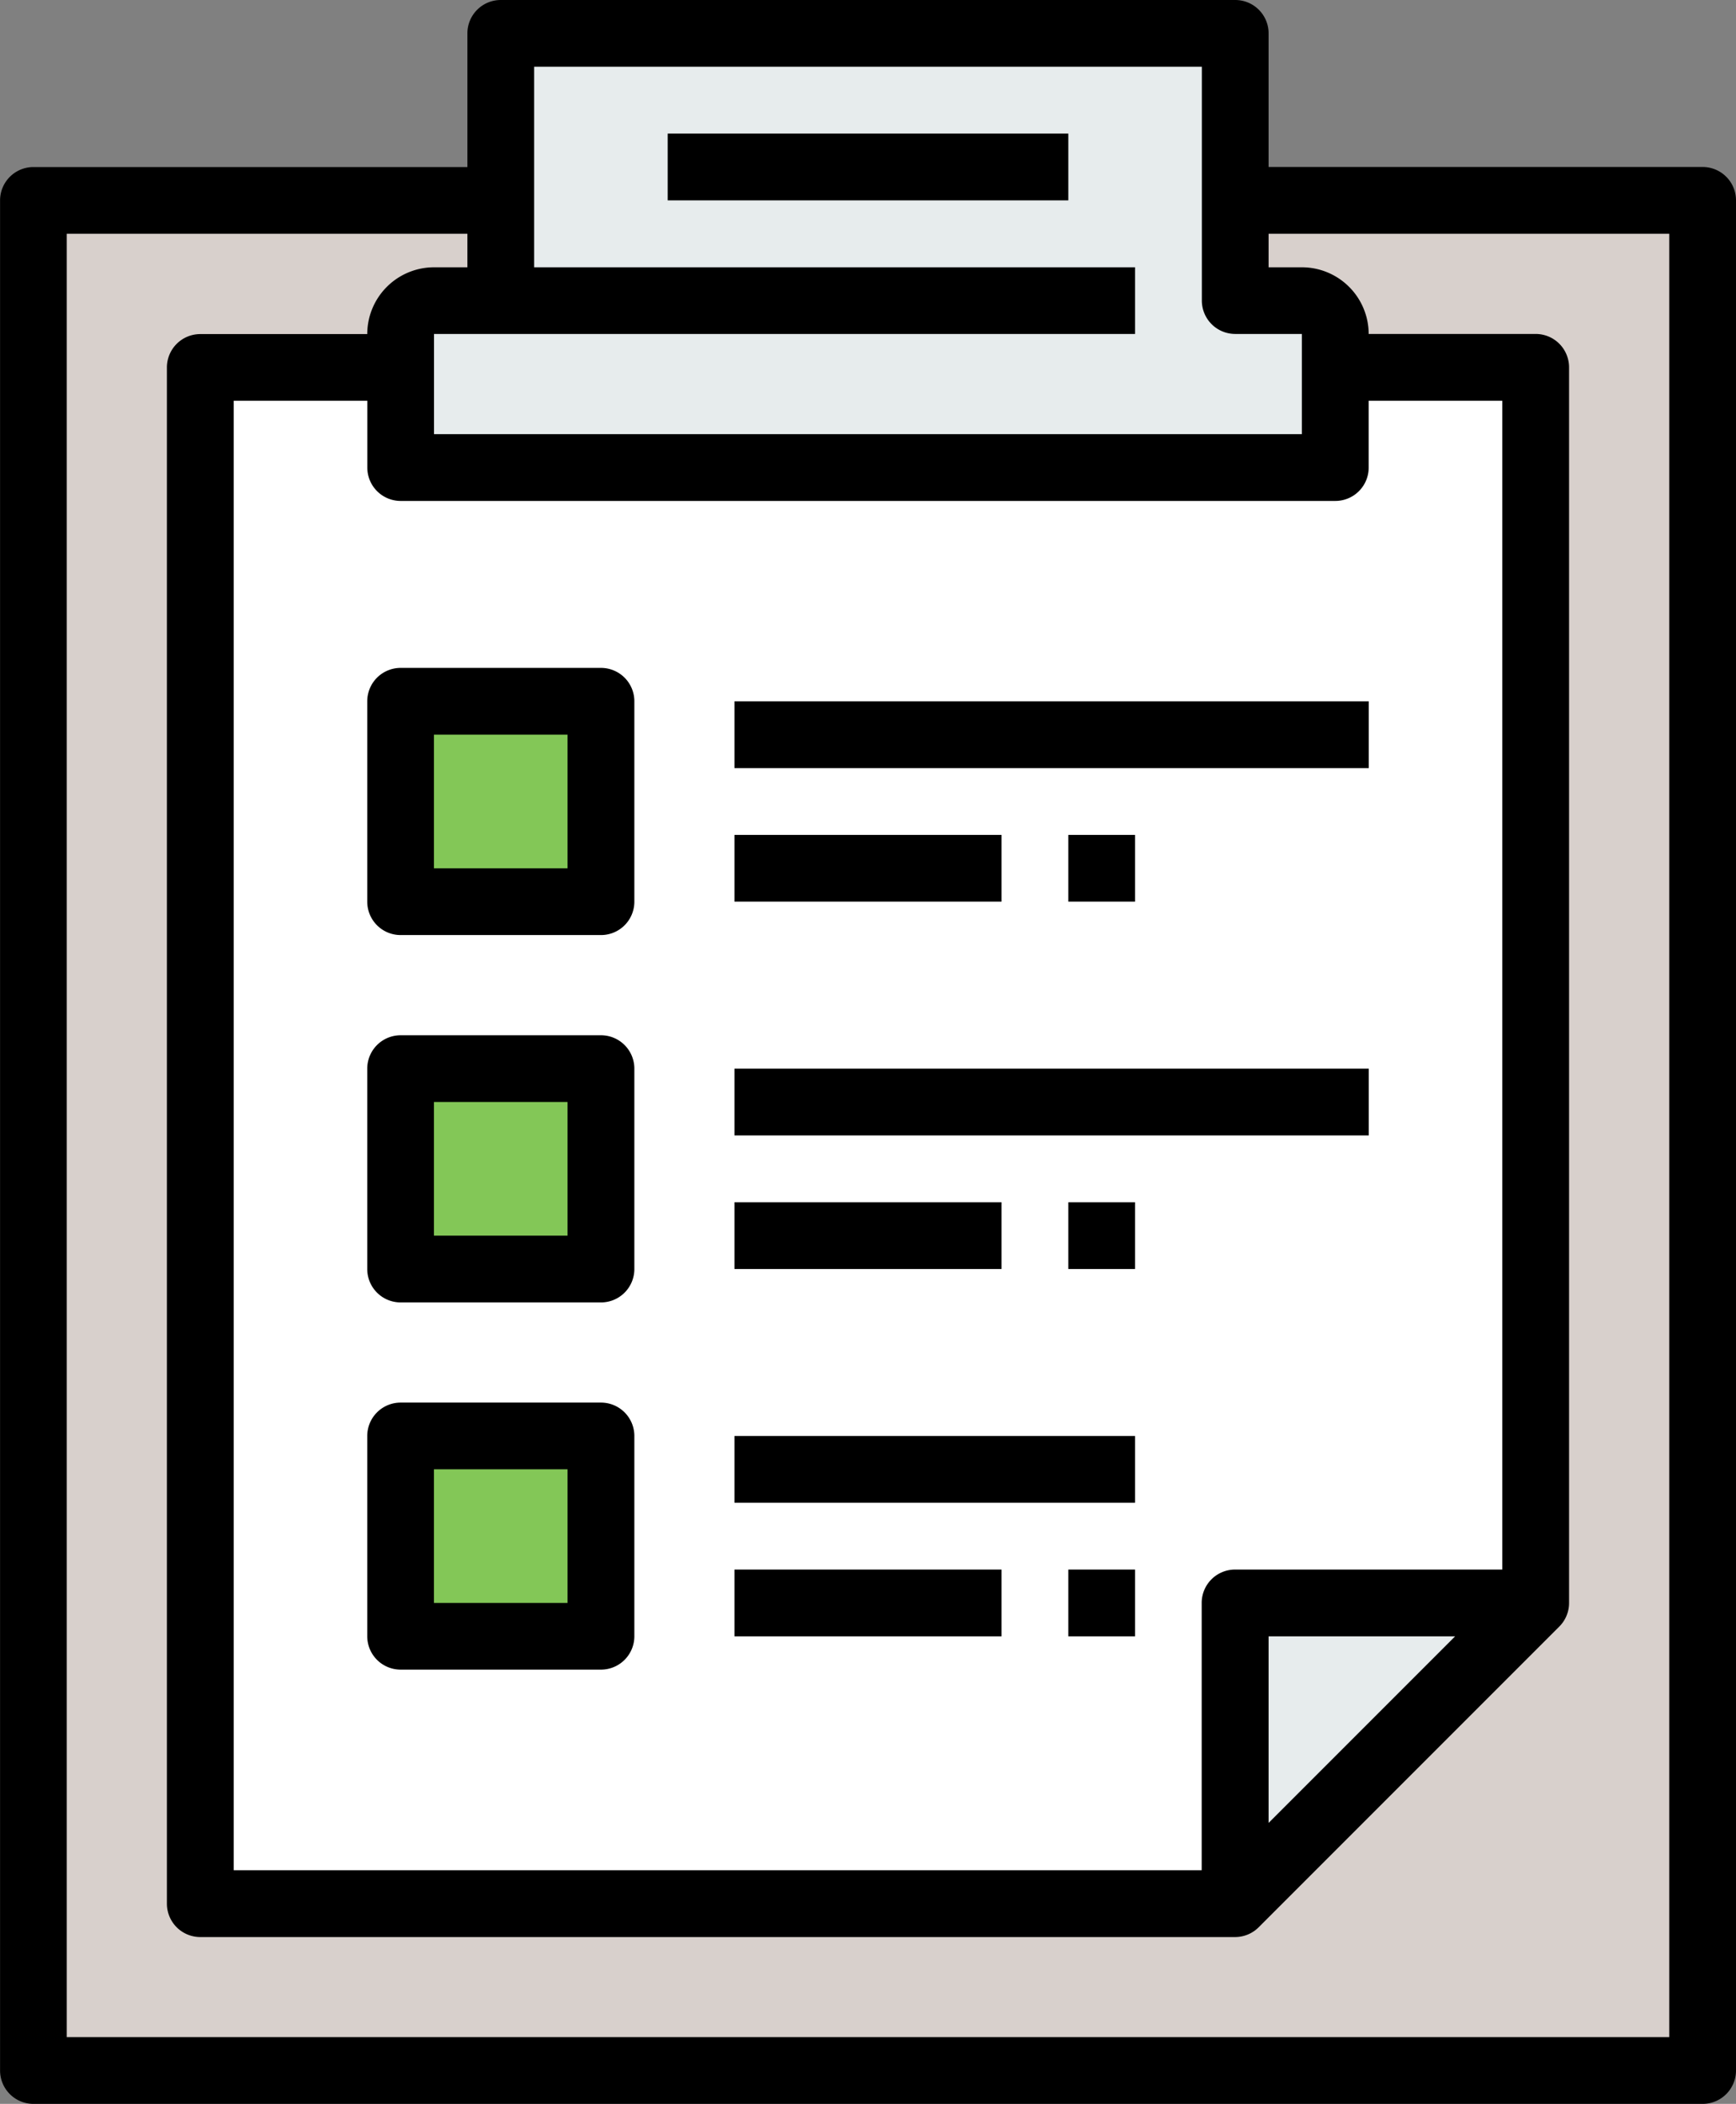<svg xmlns="http://www.w3.org/2000/svg" width="53.274" height="64.543" viewBox="0 0 53.274 64.543"><rect x="0" y="0" width="53.274" height="64.543" fill="#808080" stroke="none"/><defs><style>.a{fill:#83c757;}.b{fill:#e7eced;}.c{fill:#fff;}.d{fill:#d8d0cc;}</style></defs><g transform="translate(-44.698)"><g transform="translate(56.992 1.025)"><rect class="a" width="6.147" height="6.147" transform="translate(0 20.49)"/><rect class="a" width="6.147" height="6.147" transform="translate(0 31.76)"/><rect class="a" width="6.147" height="6.147" transform="translate(0 43.029)"/><path class="b" d="M354.618,390.1l-9.221,9.22V390.1Z" transform="translate(-319.784 -341.944)"/><path class="b" d="M167.835,13.25v3.074h2.049a1.027,1.027,0,0,1,1.024,1.025v4.1H142.222v-4.1a1.027,1.027,0,0,1,1.024-1.025H145.3v-8.2h22.539Z" transform="translate(-142.222 -8.127)"/></g><path class="c" d="M134.44,89.4V127.3H125.22v9.221H93.46V89.4h6.147v3.074h28.686V89.4Zm-28.686,38.931v-6.147H99.607v6.147Zm0-11.27v-6.147H99.607v6.147Zm0-11.269V99.642H99.607v6.147Z" transform="translate(-42.615 -78.127)"/><path class="d" d="M89.707,48.762H104.05v57.372H52.825V48.762H67.168v3.074H65.119a1.027,1.027,0,0,0-1.025,1.025v1.025H57.948v47.127h31.76l9.221-9.221V53.885H92.781V52.86a1.027,1.027,0,0,0-1.025-1.025H89.707Z" transform="translate(-7.102 -42.615)"/><path d="M96.948,5.123H83.629v-4.1A1.024,1.024,0,0,0,82.6,0H60.066a1.024,1.024,0,0,0-1.025,1.025v4.1H45.723A1.024,1.024,0,0,0,44.7,6.147V63.519a1.024,1.024,0,0,0,1.025,1.024H96.947a1.024,1.024,0,0,0,1.025-1.024V6.147A1.023,1.023,0,0,0,96.948,5.123ZM81.58,2.049V9.221A1.024,1.024,0,0,0,82.6,10.245h2.049v3.074H58.017V10.245H79.531V8.2H61.09V2.049ZM86.7,14.343V12.294h4.1V48.151H82.6a1.024,1.024,0,0,0-1.025,1.025v8.2H51.87V12.294h4.1v2.049a1.024,1.024,0,0,0,1.024,1.025H85.678A1.024,1.024,0,0,0,86.7,14.343ZM89.352,50.2l-5.723,5.723V50.2Zm6.571,12.294H46.747V7.172H59.041V8.2H58.017a2.051,2.051,0,0,0-2.049,2.049H50.845a1.024,1.024,0,0,0-1.025,1.025V58.4a1.024,1.024,0,0,0,1.025,1.025H82.6a1.022,1.022,0,0,0,.724-.3L92.549,49.9a1.02,1.02,0,0,0,.3-.724V11.27a1.024,1.024,0,0,0-1.025-1.025H86.7A2.051,2.051,0,0,0,84.654,8.2H83.629V7.172H95.923V62.494Z"/><rect width="12.294" height="2.049" transform="translate(65.188 4.098)"/><rect width="19.466" height="2.049" transform="translate(67.237 21.515)"/><rect width="8.196" height="2.049" transform="translate(67.237 25.613)"/><rect width="19.466" height="2.049" transform="translate(67.237 32.784)"/><rect width="8.196" height="2.049" transform="translate(67.237 36.882)"/><rect width="12.294" height="2.049" transform="translate(67.237 44.053)"/><rect width="8.196" height="2.049" transform="translate(67.237 48.151)"/><rect width="2.049" height="2.049" transform="translate(77.482 25.613)"/><rect width="2.049" height="2.049" transform="translate(77.482 36.882)"/><rect width="2.049" height="2.049" transform="translate(77.482 48.151)"/><path d="M141.267,162.54h-6.147a1.024,1.024,0,0,0-1.025,1.024v6.147a1.024,1.024,0,0,0,1.025,1.025h6.147a1.024,1.024,0,0,0,1.025-1.025v-6.147A1.024,1.024,0,0,0,141.267,162.54Zm-1.025,6.147h-4.1v-4.1h4.1Z" transform="translate(-78.127 -142.05)"/><path d="M141.267,251.937h-6.147a1.024,1.024,0,0,0-1.025,1.024v6.147a1.024,1.024,0,0,0,1.025,1.025h6.147a1.024,1.024,0,0,0,1.025-1.025v-6.147A1.024,1.024,0,0,0,141.267,251.937Zm-1.025,6.147h-4.1v-4.1h4.1Z" transform="translate(-78.127 -220.177)"/><path d="M141.267,341.333h-6.147a1.024,1.024,0,0,0-1.025,1.025V348.5a1.024,1.024,0,0,0,1.025,1.025h6.147a1.024,1.024,0,0,0,1.025-1.025v-6.147A1.024,1.024,0,0,0,141.267,341.333Zm-1.025,6.147h-4.1v-4.1h4.1Z" transform="translate(-78.127 -298.304)"/></g></svg>